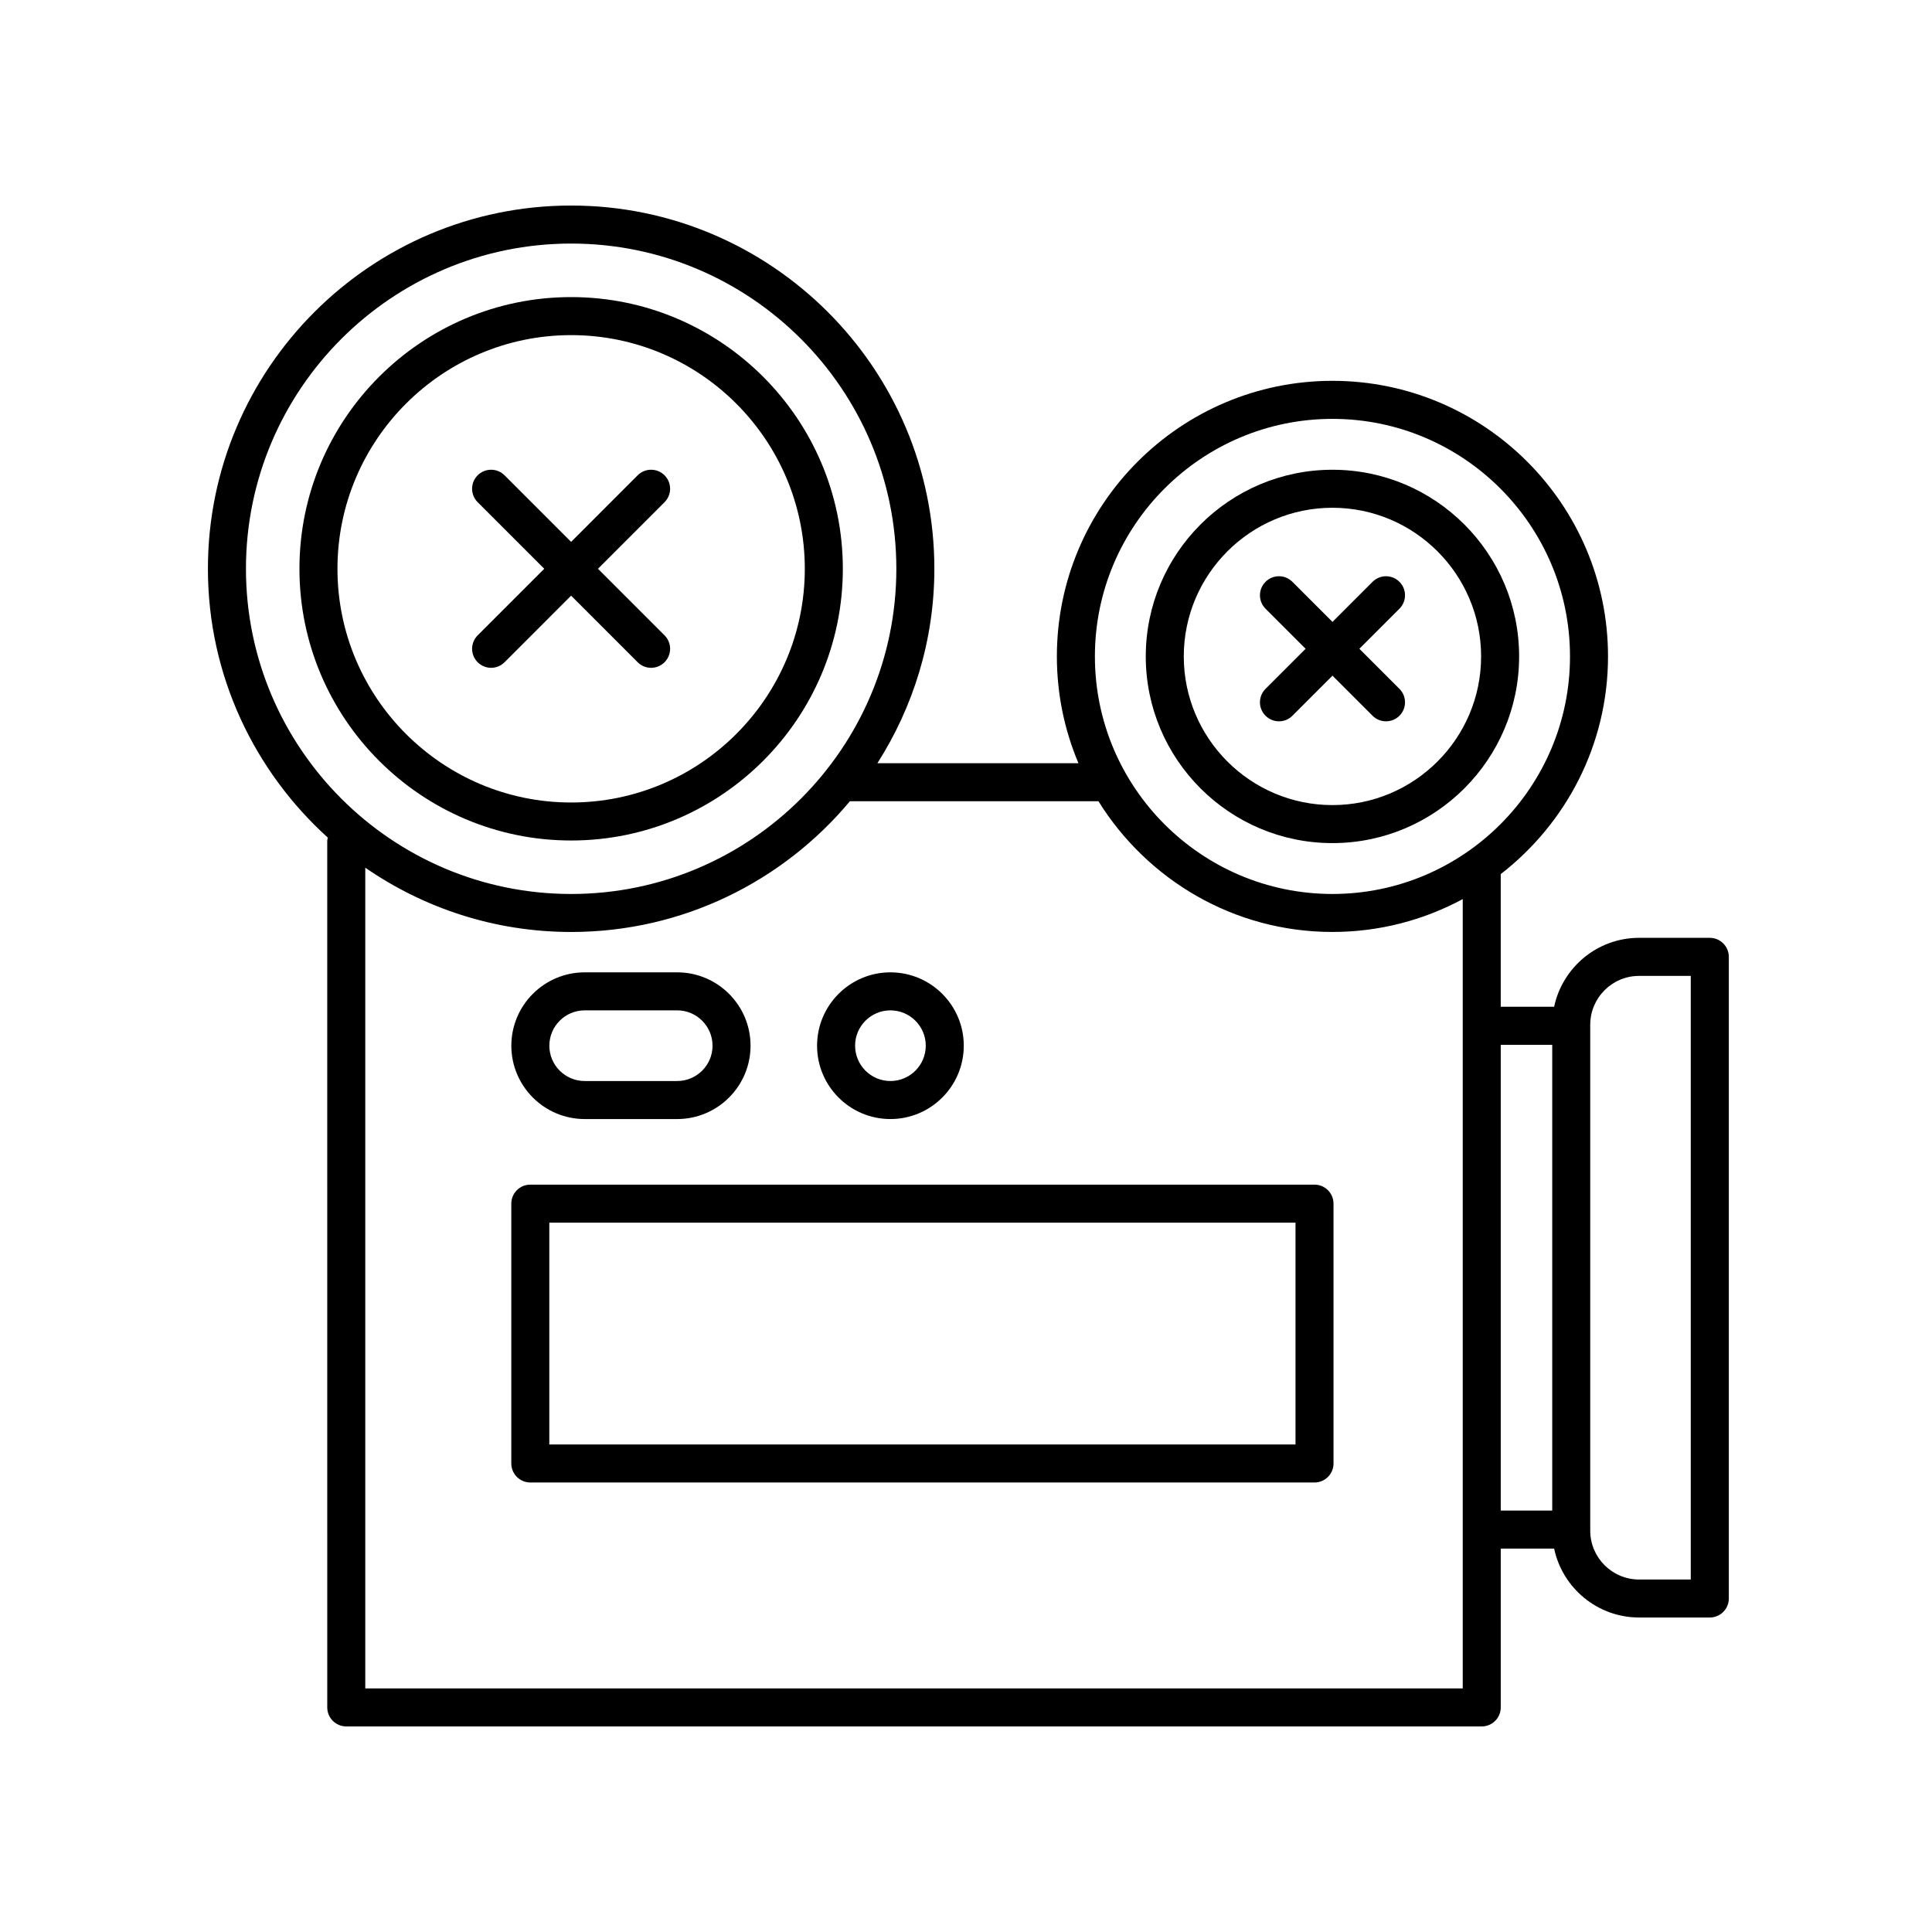 <?xml version="1.0" encoding="UTF-8"?>
<!-- The Best Svg Icon site in the world: iconSvg.co, Visit us! https://iconsvg.co -->
<svg fill="#000000" width="800px" height="800px" version="1.1" viewBox="144 144 512 512" xmlns="http://www.w3.org/2000/svg">
 <g>
  <path d="m230.89 366c-0.051 0.281-0.168 0.535-0.168 0.832l0.004 229.65c0 2.781 2.254 5.039 5.039 5.039h300.91c2.785 0 5.039-2.258 5.039-5.039v-42.09h14.148c2.195 10.414 11.453 18.262 22.512 18.262h18.742c2.785 0 5.039-2.258 5.039-5.039v-170.04c0-2.781-2.254-5.039-5.039-5.039h-18.742c-11.059 0-20.309 7.848-22.512 18.262l-14.152 0.004v-35.152c17.254-13.371 28.43-34.23 28.43-57.695 0-40.27-32.762-73.031-73.031-73.031-40.266 0-73.027 32.762-73.027 73.031 0 10.031 2.035 19.59 5.715 28.301h-53.273c9.5-14.918 15.09-32.566 15.09-51.531 0-53.074-43.176-96.254-96.258-96.254s-96.258 43.18-96.258 96.258c0 28.262 12.32 53.645 31.789 71.266zm334.54 49.566c0-7.141 5.805-12.941 12.938-12.941h13.703v159.96h-13.703c-7.133 0-12.938-5.805-12.938-12.941zm-10.074 5.32v123.43h-13.641v-123.43zm-58.246-165.88c34.719 0 62.957 28.238 62.957 62.957 0 34.711-28.238 62.949-62.957 62.949-34.711 0-62.949-28.238-62.949-62.949-0.004-34.715 28.242-62.957 62.949-62.957zm-62.016 101.32c12.891 20.758 35.836 34.652 62.016 34.652 12.484 0 24.238-3.16 34.531-8.707v209.17h-290.84v-217.5c15.523 10.727 34.309 17.043 54.562 17.043 29.66 0 56.203-13.496 73.875-34.652l65.859 0.004zm-139.73-147.78c47.52 0 86.176 38.664 86.176 86.184s-38.664 86.184-86.176 86.184c-47.523 0-86.184-38.664-86.184-86.184s38.664-86.184 86.184-86.184z"/>
  <path d="m295.36 366.74c39.699 0 72-32.301 72-72.004 0-39.699-32.301-72.004-72-72.004-39.707 0-72.004 32.301-72.004 72.004s32.305 72.004 72.004 72.004zm0-133.93c34.145 0 61.922 27.781 61.922 61.93s-27.781 61.93-61.922 61.93c-34.145 0-61.93-27.781-61.93-61.93 0-34.145 27.785-61.93 61.93-61.93z"/>
  <path d="m497.11 367.43c27.281 0 49.473-22.191 49.473-49.469s-22.191-49.473-49.473-49.473c-27.277 0-49.469 22.191-49.469 49.473s22.191 49.469 49.469 49.469zm0-88.867c21.723 0 39.398 17.672 39.398 39.398 0 21.723-17.672 39.395-39.398 39.395-21.723 0-39.395-17.672-39.395-39.395 0-21.727 17.676-39.398 39.395-39.398z"/>
  <path d="m279.5 462.98v68.855c0 2.781 2.254 5.039 5.039 5.039h207.82c2.785 0 5.039-2.258 5.039-5.039l-0.004-68.855c0-2.781-2.254-5.039-5.039-5.039h-207.82c-2.785 0-5.035 2.258-5.035 5.039zm10.074 5.035h197.75v58.781h-197.75z"/>
  <path d="m270.59 319.5c0.984 0.984 2.273 1.477 3.562 1.477s2.578-0.492 3.562-1.477l17.637-17.645 17.637 17.645c0.984 0.984 2.273 1.477 3.562 1.477 1.289 0 2.578-0.492 3.562-1.477 1.969-1.969 1.969-5.152 0-7.125l-17.645-17.645 17.645-17.645c1.969-1.969 1.969-5.152 0-7.125-1.969-1.969-5.152-1.969-7.125 0l-17.637 17.645-17.637-17.645c-1.969-1.969-5.152-1.969-7.125 0-1.969 1.969-1.969 5.152 0 7.125l17.645 17.645-17.645 17.645c-1.965 1.973-1.965 5.156 0 7.125z"/>
  <path d="m479.38 333.68c0.984 0.984 2.273 1.477 3.562 1.477s2.578-0.492 3.562-1.477l10.621-10.621 10.621 10.621c0.984 0.984 2.273 1.477 3.562 1.477 1.289 0 2.578-0.492 3.562-1.477 1.969-1.969 1.969-5.152 0-7.125l-10.621-10.621 10.621-10.621c1.969-1.969 1.969-5.152 0-7.125-1.969-1.969-5.152-1.969-7.125 0l-10.621 10.621-10.621-10.621c-1.969-1.969-5.152-1.969-7.125 0-1.969 1.969-1.969 5.152 0 7.125l10.621 10.621-10.621 10.621c-1.973 1.965-1.973 5.152 0 7.125z"/>
  <path d="m298.95 440.56h24.512c10.723 0 19.441-8.723 19.441-19.438 0-10.723-8.723-19.441-19.441-19.441h-24.512c-10.723 0-19.441 8.723-19.441 19.441s8.719 19.438 19.441 19.438zm0-28.805h24.512c5.164 0 9.367 4.203 9.367 9.367 0 5.164-4.203 9.359-9.367 9.359h-24.512c-5.164 0-9.367-4.195-9.367-9.359 0-5.168 4.203-9.367 9.367-9.367z"/>
  <path d="m379.97 440.56c10.723 0 19.441-8.723 19.441-19.438 0-10.723-8.723-19.441-19.441-19.441-10.723 0-19.438 8.723-19.438 19.441s8.715 19.438 19.438 19.438zm0-28.805c5.164 0 9.367 4.203 9.367 9.367 0 5.164-4.203 9.359-9.367 9.359-5.16 0-9.359-4.195-9.359-9.359-0.004-5.168 4.199-9.367 9.359-9.367z"/>
 </g>
</svg>